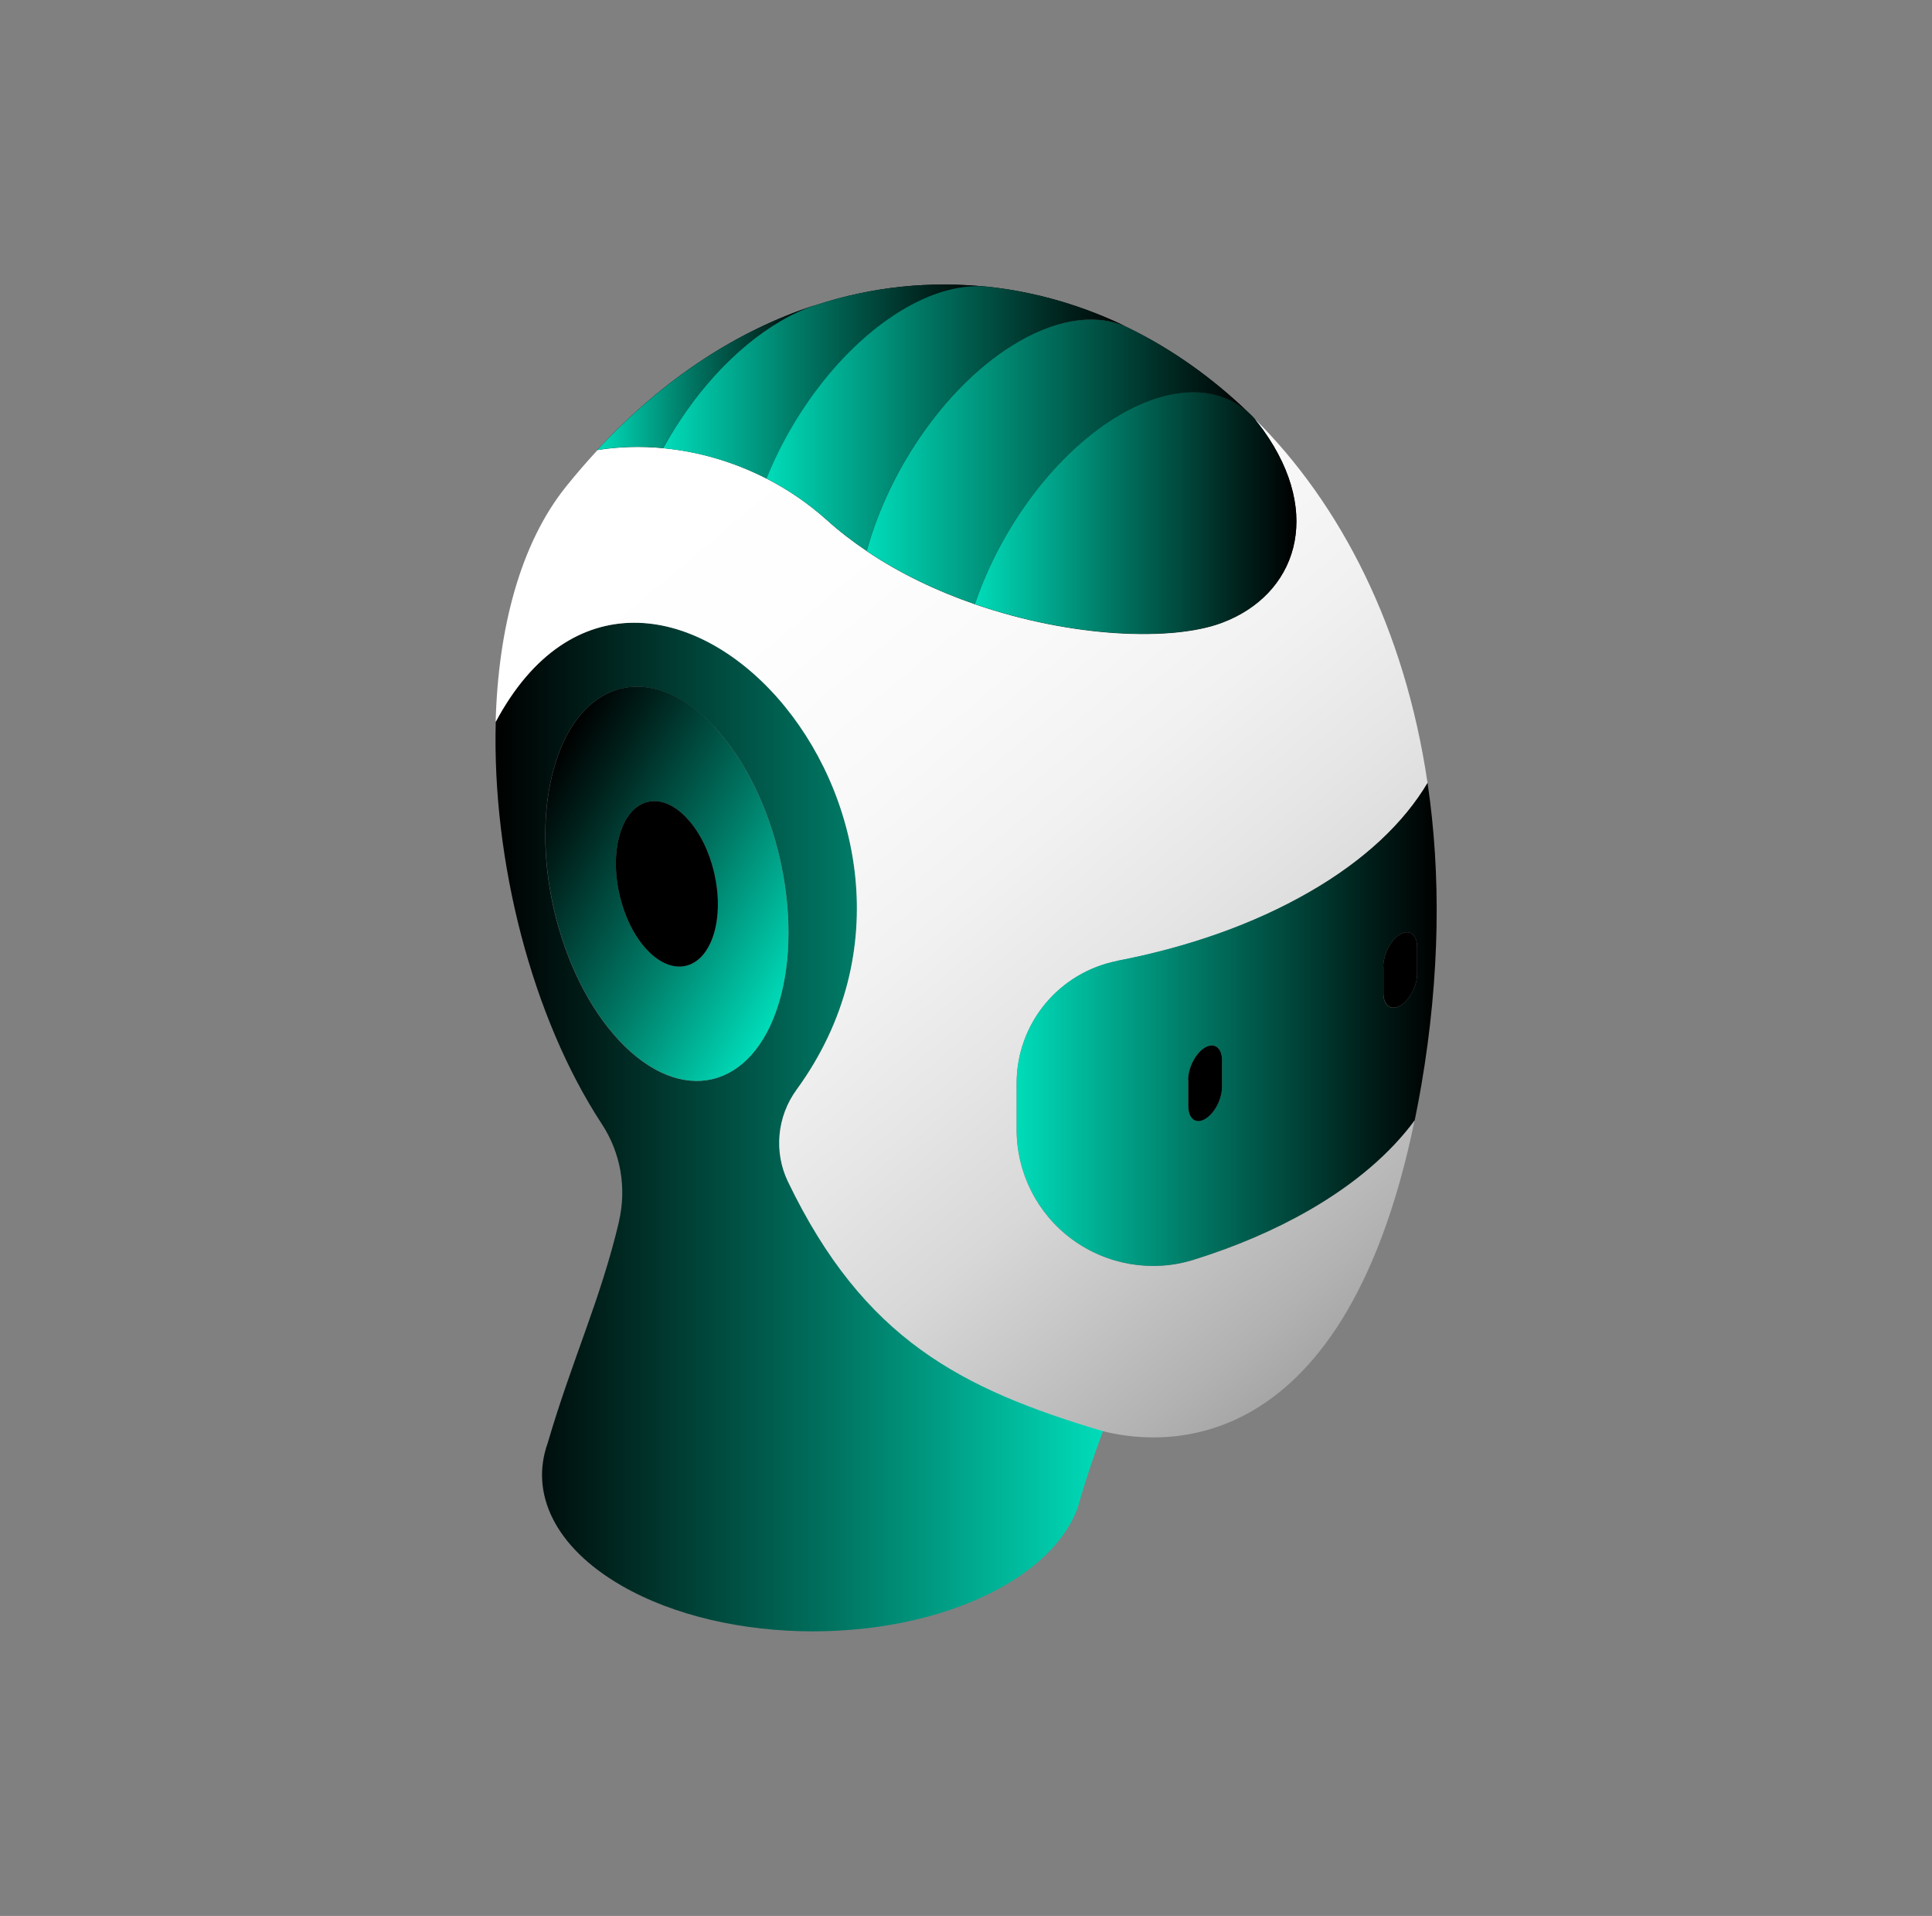 <?xml version="1.0" encoding="UTF-8"?> <svg xmlns="http://www.w3.org/2000/svg" xmlns:xlink="http://www.w3.org/1999/xlink" version="1.1" viewBox="0 0 162.7 161.33"><rect x="0" y="0" width="162.7" height="161.33" fill="#808080" stroke="none"/><defs><style> .cls-1 { fill: #fff; opacity: .95; } .cls-2 { fill: url(#_Безымянный_градиент_33); } .cls-3 { fill: url(#_Безымянный_градиент_33-6); } .cls-4 { isolation: isolate; } .cls-5 { fill: url(#_Безымянный_градиент_33-2); } .cls-6 { mix-blend-mode: multiply; } .cls-7 { fill: url(#_Безымянный_градиент_393); } .cls-8 { fill: url(#_Безымянный_градиент_33-3); } .cls-9 { fill: url(#_Безымянный_градиент_33-7); } .cls-10 { fill: url(#_Безымянный_градиент_33-8); } .cls-11 { fill: url(#_Безымянный_градиент_33-5); } .cls-12 { fill: url(#_Безымянный_градиент_33-4); } </style><linearGradient id="_Безымянный_градиент_33" data-name="Безымянный градиент 33" x1="92.88" y1="94.9" x2="41.72" y2="94.9" gradientUnits="userSpaceOnUse"><stop offset="0" stop-color="#00dcb9"></stop><stop offset=".44" stop-color="#007461"></stop><stop offset=".83" stop-color="#00201b"></stop><stop offset="1" stop-color="#000"></stop></linearGradient><linearGradient id="_Безымянный_градиент_33-2" data-name="Безымянный градиент 33" x1="67.9" y1="81.2" x2="44.41" y2="67.64" xlink:href="#_Безымянный_градиент_33"></linearGradient><linearGradient id="_Безымянный_градиент_393" data-name="Безымянный градиент 393" x1="119.06" y1="107.73" x2="56.27" y2="32.9" gradientUnits="userSpaceOnUse"><stop offset="0" stop-color="#fff" stop-opacity=".3"></stop><stop offset=".05" stop-color="#fff" stop-opacity=".39"></stop><stop offset=".16" stop-color="#fff" stop-opacity=".55"></stop><stop offset=".26" stop-color="#fff" stop-opacity=".69"></stop><stop offset=".38" stop-color="#fff" stop-opacity=".8"></stop><stop offset=".5" stop-color="#fff" stop-opacity=".89"></stop><stop offset=".63" stop-color="#fff" stop-opacity=".95"></stop><stop offset=".79" stop-color="#fff" stop-opacity=".99"></stop><stop offset="1" stop-color="#fff"></stop></linearGradient><linearGradient id="_Безымянный_градиент_33-3" data-name="Безымянный градиент 33" x1="50.32" y1="31.8" x2="68.64" y2="31.8" xlink:href="#_Безымянный_градиент_33"></linearGradient><linearGradient id="_Безымянный_градиент_33-4" data-name="Безымянный градиент 33" x1="55.85" y1="32.12" x2="83.14" y2="32.12" xlink:href="#_Безымянный_градиент_33"></linearGradient><linearGradient id="_Безымянный_градиент_33-5" data-name="Безымянный градиент 33" x1="64.55" y1="35.25" x2="95.04" y2="35.25" xlink:href="#_Безымянный_градиент_33"></linearGradient><linearGradient id="_Безымянный_градиент_33-6" data-name="Безымянный градиент 33" x1="72.99" y1="38.88" x2="105.21" y2="38.88" xlink:href="#_Безымянный_градиент_33"></linearGradient><linearGradient id="_Безымянный_градиент_33-7" data-name="Безымянный градиент 33" x1="85.61" y1="86.25" x2="120.98" y2="86.25" xlink:href="#_Безымянный_градиент_33"></linearGradient><linearGradient id="_Безымянный_градиент_33-8" data-name="Безымянный градиент 33" x1="82.1" y1="43.2" x2="109.17" y2="43.2" xlink:href="#_Безымянный_градиент_33"></linearGradient></defs><g class="cls-4"><g id="illustr"><g><g class="cls-6"><path d="M50.32,37.89c1.76-.28,3.62-.34,5.52-.16,2.49-4.5,6.03-8.46,9.95-10.73.97-.56,1.92-.99,2.84-1.3-6.4,2.09-12.66,6.07-18.32,12.18Z"></path><path d="M68.7,25.69s-.04.01-.06.02c-.92.3-1.87.73-2.84,1.3-3.93,2.26-7.47,6.22-9.95,10.73,2.9.28,5.89,1.12,8.71,2.56,2.39-5.93,6.73-11.47,11.67-14.33,2.52-1.46,4.89-2.03,6.92-1.82-4.75-.5-9.64-.04-14.44,1.54Z"></path><path d="M76.22,25.96c-4.94,2.86-9.28,8.4-11.67,14.33,1.79.92,3.51,2.09,5.1,3.51,1.04.94,2.16,1.8,3.34,2.59,1.94-7.1,6.93-14.25,12.79-17.63,3.58-2.06,6.83-2.36,9.26-1.16-3.77-1.85-7.77-3.02-11.87-3.46,0,0-.02,0-.03,0-2.03-.21-4.39.36-6.92,1.82Z"></path><path d="M85.78,28.77c-5.86,3.38-10.85,10.53-12.79,17.63,2.81,1.89,5.93,3.37,9.11,4.47,2.21-6.54,6.88-12.86,12.28-15.98,4.41-2.54,8.33-2.39,10.82-.09-3.1-2.99-6.52-5.41-10.17-7.19-2.43-1.19-5.68-.9-9.26,1.16Z"></path><path d="M94.38,34.89c-5.4,3.12-10.07,9.44-12.28,15.98,8.15,2.82,16.62,3.14,20.81,1.56,6.22-2.34,8.59-9.06,3.48-16.21-.23-.32-.47-.64-.73-.96-.06-.06-.11-.12-.17-.18-.05-.05-.11-.11-.16-.16-.04-.04-.08-.08-.13-.12-2.5-2.3-6.41-2.45-10.82.09Z"></path></g><path class="cls-2" d="M52.12,102.86c.66-2.81.16-5.78-1.43-8.2-5.9-8.99-9.26-22.17-8.94-33.88,12.57-23.53,42.25,7.76,25.34,30.97-1.64,2.25-1.93,5.22-.73,7.73,6.39,13.28,14.58,17.46,26.53,21.02-.64,1.7-1.24,3.46-1.78,5.25h0c-.13.44-.26.87-.38,1.3-.91,2.37-2.95,4.62-6.14,6.46-8.91,5.14-23.35,5.14-32.26,0-5.64-3.26-7.71-7.79-6.21-11.99,2.06-7.04,4.45-12.06,6.01-18.67ZM65.58,84.49c2.22-7.28-.2-17.7-5.41-23.26-5.2-5.56-11.21-4.17-13.43,3.12-2.22,7.29.2,17.7,5.4,23.27,5.2,5.56,11.22,4.16,13.43-3.12Z"></path><path class="cls-5" d="M60.17,61.23c5.2,5.56,7.62,15.98,5.41,23.26-2.22,7.28-8.23,8.68-13.43,3.12-5.2-5.57-7.62-15.98-5.4-23.27,2.22-7.28,8.23-8.68,13.43-3.12ZM60.11,78.65c.93-3.06-.08-7.43-2.27-9.76-2.18-2.34-4.7-1.75-5.63,1.31-.93,3.06.08,7.43,2.26,9.76,2.18,2.33,4.7,1.75,5.64-1.31Z"></path><path class="cls-7" d="M72.99,46.4c-1.18-.79-2.3-1.65-3.34-2.59-1.59-1.43-3.31-2.59-5.1-3.51-2.82-1.45-5.8-2.29-8.71-2.56-1.9-.18-3.76-.12-5.52.16-.9.97-1.78,1.99-2.65,3.07-3.86,4.8-5.72,11.97-5.93,19.82,12.57-23.53,42.25,7.76,25.34,30.97-1.64,2.25-1.93,5.22-.73,7.73,6.39,13.28,14.58,17.46,26.53,21.02,3.91.98,20.12,3.62,26.25-26.18-2.02,2.75-4.98,5.32-8.86,7.56-2.97,1.71-6.27,3.11-9.78,4.2-3.48,1.08-7.27.43-10.21-1.73-2.94-2.16-4.67-5.6-4.67-9.24v-3.91c0-5.04,3.57-9.34,8.51-10.3,5.91-1.14,11.45-3.07,16.16-5.79,4.64-2.67,7.95-5.83,9.94-9.18-1.92-13.02-7.31-23.5-14.6-30.72.02.02.03.04.05.06.26.3.51.62.73.96,5.11,7.15,2.74,13.87-3.48,16.21-4.2,1.58-12.66,1.26-20.81-1.56-3.17-1.1-6.3-2.57-9.11-4.47Z"></path><path class="cls-6" d="M52.21,70.2c-.93,3.06.08,7.43,2.26,9.76,2.18,2.33,4.7,1.75,5.64-1.31.93-3.06-.08-7.43-2.27-9.76-2.18-2.34-4.7-1.75-5.63,1.31Z"></path><path class="cls-8" d="M50.32,37.89c1.76-.28,3.62-.34,5.52-.16,2.49-4.5,6.03-8.46,9.95-10.73.97-.56,1.92-.99,2.84-1.3-6.4,2.09-12.66,6.07-18.32,12.18Z"></path><path class="cls-12" d="M68.7,25.69s-.04.01-.06.02c-.92.3-1.87.73-2.84,1.3-3.93,2.26-7.47,6.22-9.95,10.73,2.9.28,5.89,1.12,8.71,2.56,2.39-5.93,6.73-11.47,11.67-14.33,2.52-1.46,4.89-2.03,6.92-1.82-4.75-.5-9.64-.04-14.44,1.54Z"></path><path class="cls-11" d="M76.22,25.96c-4.94,2.86-9.28,8.4-11.67,14.33,1.79.92,3.51,2.09,5.1,3.51,1.04.94,2.16,1.8,3.34,2.59,1.94-7.1,6.93-14.25,12.79-17.63,3.58-2.06,6.83-2.36,9.26-1.16-3.77-1.85-7.77-3.02-11.87-3.46,0,0-.02,0-.03,0-2.03-.21-4.39.36-6.92,1.82Z"></path><path class="cls-3" d="M85.78,28.77c-5.86,3.38-10.85,10.53-12.79,17.63,2.81,1.89,5.93,3.37,9.11,4.47,2.21-6.54,6.88-12.86,12.28-15.98,4.41-2.54,8.33-2.39,10.82-.09-3.1-2.99-6.52-5.41-10.17-7.19-2.43-1.19-5.68-.9-9.26,1.16Z"></path><path class="cls-9" d="M94.12,80.89c5.91-1.14,11.45-3.07,16.16-5.79,4.64-2.67,7.95-5.83,9.94-9.18,1.13,7.65,1.06,16.17-.52,25.44-.18,1.02-.36,2.01-.56,2.96-2.02,2.75-4.98,5.32-8.86,7.56-2.97,1.71-6.27,3.11-9.78,4.2-3.48,1.08-7.27.43-10.21-1.73-2.94-2.16-4.67-5.6-4.67-9.24v-3.91c0-5.04,3.57-9.34,8.51-10.3ZM101.49,94.22c.79-.45,1.42-1.67,1.42-2.72v-2.22c0-1.05-.64-1.53-1.42-1.08-.4.23-.75.65-1.01,1.14-.26.49-.42,1.06-.42,1.58v2.22c0,1.05.64,1.53,1.42,1.07ZM117.92,84.68c.79-.45,1.42-1.67,1.42-2.72v-2.22c0-1.05-.64-1.53-1.42-1.07-.39.22-.75.64-1.01,1.14-.26.49-.42,1.06-.42,1.58v2.22c0,1.05.64,1.53,1.42,1.08Z"></path><path class="cls-10" d="M94.38,34.89c-5.4,3.12-10.07,9.44-12.28,15.98,8.15,2.82,16.62,3.14,20.81,1.56,6.22-2.34,8.59-9.06,3.48-16.21-.23-.32-.47-.64-.73-.96-.06-.06-.11-.12-.17-.18-.05-.05-.11-.11-.16-.16-.04-.04-.08-.08-.13-.12-2.5-2.3-6.41-2.45-10.82.09Z"></path><path class="cls-6" d="M100.07,90.93v2.22c0,1.05.64,1.53,1.42,1.07.79-.45,1.42-1.67,1.42-2.72v-2.22c0-1.05-.64-1.53-1.42-1.08-.4.23-.75.65-1.01,1.14-.26.49-.42,1.06-.42,1.58Z"></path><path class="cls-1" d="M105.33,34.92c.05.05.11.1.16.16-.05-.06-.1-.11-.16-.16Z"></path><path class="cls-1" d="M105.61,35.2s-.08-.08-.12-.12c.06.06.11.12.17.18-.02-.02-.03-.04-.05-.06Z"></path><path class="cls-1" d="M106.39,36.22c-.22-.35-.47-.67-.73-.96.26.32.5.64.73.96Z"></path><path class="cls-6" d="M116.5,81.38v2.22c0,1.05.64,1.53,1.42,1.08.79-.45,1.42-1.67,1.42-2.72v-2.22c0-1.05-.64-1.53-1.42-1.07-.39.22-.75.64-1.01,1.14-.26.49-.42,1.06-.42,1.58Z"></path></g></g></g></svg> 